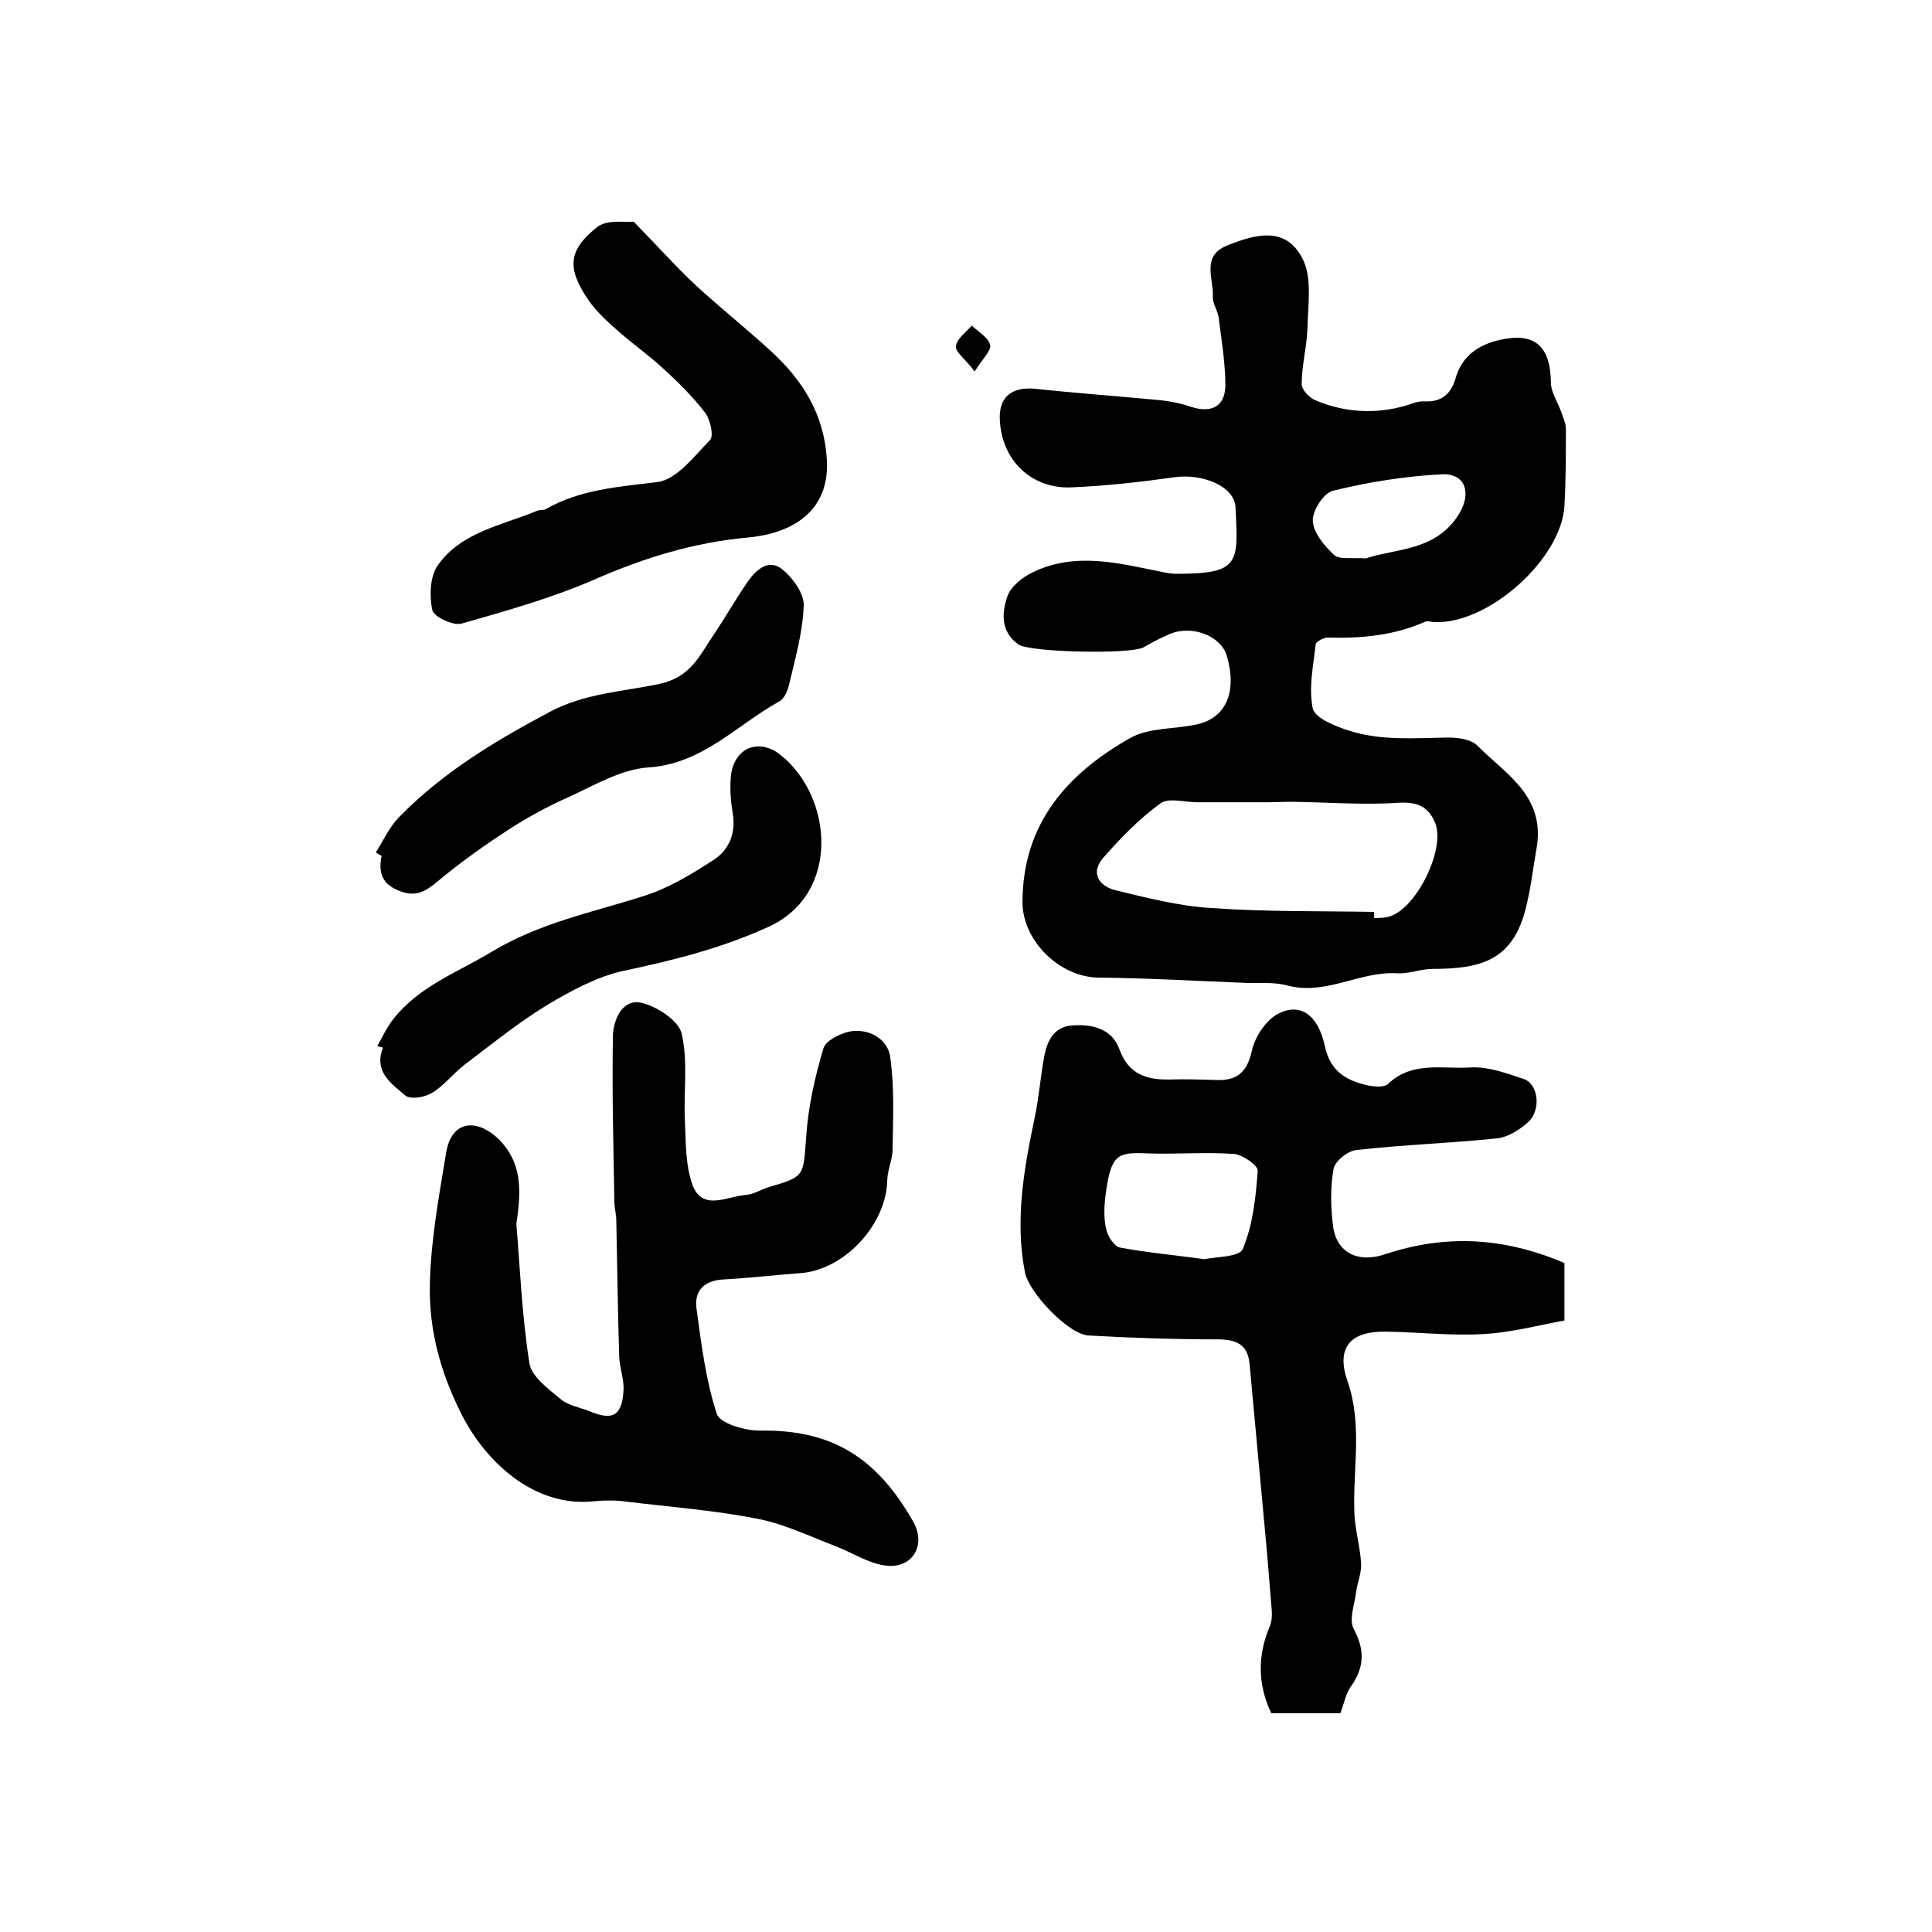 <?xml version="1.0" encoding="utf-8"?>
<!-- Generator: Adobe Illustrator 22.0.0, SVG Export Plug-In . SVG Version: 6.00 Build 0)  -->
<svg version="1.1" id="图层_1" xmlns="http://www.w3.org/2000/svg" xmlns:xlink="http://www.w3.org/1999/xlink" x="0px" y="0px"
	 viewBox="0 0 400 400" style="enable-background:new 0 0 400 400;" xml:space="preserve">
<style type="text/css">
	.st0{fill:#FFFFFF;}
</style>
<g>
	
	<path d="M318.2,175.2c-0.8,4.5-1.3,9.2-2.5,13.6c-2.8,10.1-9.3,11.8-19.1,11.8c-2.5,0-5,1.1-7.5,0.9c-7.7-0.4-14.7,4.7-22.7,2.5
		c-2.7-0.7-5.6-0.4-8.4-0.5c-10.2-0.4-20.4-1-30.6-1.1c-8-0.1-15.7-7.6-15.7-15.6c0-16.2,9.2-26.6,22.3-34c3.9-2.2,9.1-1.8,13.7-2.8
		c6.1-1.3,8.5-6.7,6.3-14.2c-1.2-4.2-7.3-6.5-11.9-4.5c-1.8,0.8-3.6,1.7-5.3,2.7c-2.4,1.5-23.7,1.1-26-0.6c-3.7-2.7-3.4-6.6-2.2-10
		c0.7-2,3.1-3.9,5.2-4.9c8.8-4.3,17.8-1.9,26.7-0.1c1,0.2,2,0.4,3,0.4c13.2,0,12.9-2.1,12.3-13.8c-0.2-4.3-6.8-7-12.6-6.2
		c-7.1,1-14.2,1.8-21.3,2.1c-8.4,0.4-14.6-5.7-14.9-14.1c-0.2-4.6,2.5-6.8,7.4-6.3c8.4,0.9,16.8,1.5,25.2,2.3
		c2.4,0.2,4.9,0.7,7.2,1.5c4,1.2,6.8-0.1,6.9-4.4c0-4.7-0.8-9.5-1.4-14.2c-0.2-1.5-1.3-2.9-1.2-4.3c0.2-3.7-2.4-8.3,2.8-10.5
		c7.9-3.3,12.8-3.1,15.8,2.7c2,3.9,1.1,9.4,1,14.2c-0.1,3.9-1.2,7.8-1.2,11.7c0,1.2,1.6,2.9,2.9,3.4c6,2.5,12.2,2.9,18.6,1.1
		c1.3-0.4,2.6-1,3.9-0.9c3.7,0.2,5.6-1.7,6.5-4.9c1.3-4.5,4.7-6.8,9-7.8c7.3-1.7,10.6,1.2,10.7,8.8c0,2,1.4,4,2.1,6
		c0.4,1.2,1,2.4,1,3.6c0,5.3,0,10.6-0.3,16c-0.7,11-15.7,24.4-26.8,24c-0.7,0-1.4-0.3-2-0.1c-6.5,2.9-13.3,3.5-20.2,3.3
		c-0.8,0-2.4,0.8-2.5,1.4c-0.5,4.5-1.5,9.1-0.6,13.3c0.5,2,4.7,3.7,7.6,4.6c6.6,2.1,13.5,1.5,20.3,1.4c2.1,0,4.7,0.3,6.1,1.6
		C311.5,160.1,319.8,164.6,318.2,175.2z M284.5,188.8c0,0.4,0,0.9,0,1.3c1-0.1,2,0,3-0.3c5.7-1.5,11.9-14.1,9.6-19.5
		c-1.4-3.3-3.6-4.3-7.5-4.1c-7.3,0.5-14.7-0.1-22.1-0.2c-1.8,0-3.6,0.1-5.4,0.1c-4.7,0-9.4,0-14.2,0c-2.6,0-5.9-1-7.6,0.2
		c-4.4,3.2-8.2,7.1-11.8,11.2c-2.8,3.1-1.1,5.9,2.4,6.8c6.6,1.6,13.2,3.3,19.9,3.7C262,188.8,273.2,188.6,284.5,188.8z M282.8,115.6
		c6.4-2.1,14.7-1.5,19.4-9.4c2.5-4.3,1.1-8.3-3.8-8c-7.5,0.4-15.1,1.6-22.4,3.4c-1.9,0.4-4.3,4.1-4.2,6.2c0.1,2.5,2.4,5.2,4.4,7.1
		C277.3,115.9,279.9,115.4,282.8,115.6z"/>
	<path d="M323.9,261.5c0,3.7,0,7.3,0,11.9c-5.5,1-11.1,2.5-16.7,2.8c-6.7,0.4-13.5-0.4-20.3-0.5c-7.5-0.1-10.3,3.4-7.9,10.3
		c3.1,8.9,1.1,18,1.4,27c0.1,3.6,1.2,7.1,1.4,10.7c0.1,1.9-0.7,3.8-1,5.7c-0.3,2.7-1.6,5.9-0.5,7.9c2.4,4.5,2.1,8.1-0.7,12
		c-1,1.4-1.3,3.4-2.1,5.4c-4.5,0-9.3,0-14.3,0c-2.8-5.9-2.9-11.9-0.3-18c0.4-1,0.5-2.2,0.4-3.3c-0.5-6.2-1-12.5-1.6-18.7
		c-1-10.8-2-21.6-3-32.4c-0.4-4-2.8-5-6.6-5c-8.9,0-17.8-0.3-26.7-0.8c-4.2-0.2-12.4-8.9-13.2-13.1c-2.1-10.8-0.2-21.4,2-31.9
		c0.9-4.2,1.2-8.5,2-12.8c0.6-3.3,2.1-6.2,5.9-6.4c4-0.3,8.1,0.7,9.6,4.8c1.9,5.3,5.6,6.5,10.5,6.4c3.2-0.1,6.3,0,9.5,0.1
		c4.3,0.2,6.5-1.5,7.5-6.1c0.6-2.8,2.9-6.3,5.4-7.6c4.6-2.4,8.3,0.2,9.7,6.7c1.1,5.2,4.4,7.1,8.8,8.1c1.4,0.3,3.5,0.5,4.3-0.3
		c5-4.8,11.4-3,17.1-3.4c3.6-0.2,7.4,1.2,11,2.4c3.1,1.1,3.6,6.6,0.8,9c-1.8,1.6-4.2,3.1-6.5,3.3c-9.6,1-19.3,1.3-29,2.4
		c-1.8,0.2-4.4,2.3-4.7,3.9c-0.7,3.9-0.6,8-0.1,11.9c0.7,5.3,5,7.8,11,5.7C299.5,255.5,311.5,256.2,323.9,261.5z M249.4,260.7
		c2.1-0.5,7.2-0.4,7.9-2.1c2.1-5,2.7-10.7,3.1-16.2c0.1-1.1-3.2-3.4-5-3.5c-5.9-0.4-11.8,0.1-17.8-0.1c-6.3-0.3-7.6,0.2-8.7,8.6
		c-0.3,2.3-0.4,4.7,0.1,7c0.3,1.5,1.7,3.7,2.9,3.9C237.3,259.3,242.7,259.8,249.4,260.7z"/>
	<path d="M106.9,253.4c0.7,8.1,1.1,18.5,2.7,28.8c0.4,2.8,4,5.4,6.5,7.5c1.6,1.3,4,1.7,6,2.5c4.8,2,6.7,0.9,7-4.4
		c0.1-2.3-0.8-4.6-0.9-6.9c-0.3-9.4-0.4-18.8-0.6-28.2c0-1.3-0.4-2.6-0.4-3.9c-0.2-11.5-0.5-22.9-0.3-34.4c0.1-3.2,1.9-7.6,5.8-6.8
		c3.2,0.7,7.7,3.6,8.4,6.3c1.4,5.8,0.4,12.1,0.7,18.1c0.2,4.5,0.1,9.3,1.6,13.4c2.1,5.4,7.1,2.3,11,2c1.6-0.1,3.1-1.1,4.7-1.6
		c7.6-2.2,7.2-2.3,7.8-10.3c0.4-6.2,1.8-12.5,3.6-18.5c0.5-1.6,3.7-3.2,5.8-3.5c3.8-0.5,7.5,1.7,8,5.3c0.9,6.3,0.6,12.7,0.5,19.1
		c0,2.1-1,4.2-1.1,6.3c-0.1,9.3-8.9,18.8-18.1,19.4c-5.3,0.4-10.5,1-15.8,1.3c-4,0.2-6.1,2.3-5.6,6c1,7.3,1.9,14.8,4.2,21.8
		c0.6,2,5.8,3.5,8.9,3.5c15.1-0.3,24.4,5.8,31.8,18.9c2.8,5-0.4,9.9-6,9c-3.4-0.5-6.6-2.6-9.9-3.9c-5.3-2-10.6-4.6-16.1-5.7
		c-9-1.8-18.3-2.5-27.4-3.6c-2.1-0.3-4.3-0.3-6.5-0.1c-12.9,1.5-23.2-8.7-28-18.7c-4-8.2-6.4-16.6-6.2-26.2
		c0.2-9.3,1.9-18.3,3.4-27.4c1.1-6.4,6.2-7.2,11-2.5C107.8,240.6,108.1,245.7,106.9,253.4z"/>
	<path d="M131.2,45.9c4.9,5,8.8,9.4,13,13.3c5,4.6,10.3,8.8,15.3,13.4c6.7,6.1,11.2,13.2,11.7,22.8c0.5,9.8-6.3,15-16.5,15.9
		c-10.9,1-21.1,4.1-31.2,8.5c-8.9,3.9-18.4,6.6-27.9,9.3c-1.8,0.5-5.8-1.4-6.1-2.8c-0.6-2.9-0.5-6.9,1.1-9.2
		c4.8-6.9,13.2-8.3,20.5-11.3c0.6-0.3,1.4-0.1,1.9-0.4c7.2-4.1,15.1-4.6,23.1-5.6c4-0.5,7.6-5.3,10.9-8.7c0.8-0.8,0.1-4.1-0.9-5.5
		c-2.6-3.4-5.6-6.4-8.8-9.3c-2.8-2.6-5.9-4.8-8.8-7.3c-2.4-2.1-4.9-4.3-6.7-6.9c-4.4-6.5-4.2-10.2,1.6-14.9
		C125.5,45.3,129.4,46.1,131.2,45.9z"/>
	<path d="M78.1,216.6c1.1-1.9,2-4,3.4-5.7c5.4-6.8,13.3-9.6,20.4-13.9c10-6,20.8-8.1,31.4-11.5c5.1-1.6,9.9-4.5,14.5-7.5
		c3.2-2.1,4.6-5.6,3.9-9.6c-0.4-2.4-0.6-5-0.4-7.5c0.5-5.9,5.6-8.3,10.3-4.6c10.8,8.6,12.5,28.6-2.3,35.5c-9.8,4.5-19.8,7-30.2,9.2
		c-5.5,1.2-10.8,4.1-15.7,7c-6.1,3.7-11.6,8.2-17.3,12.5c-2.3,1.8-4.2,4.3-6.7,5.8c-1.5,0.9-4.5,1.4-5.5,0.5
		c-2.8-2.4-6.6-4.9-4.6-9.9C78.9,216.8,78.5,216.7,78.1,216.6z"/>
	<path d="M77.8,176.5c1.6-2.5,2.8-5.3,4.9-7.4c9-9.2,19.8-15.7,31.1-21.7c7.3-3.9,15.2-4.2,22.7-5.8c6.5-1.4,8.3-5.8,11.2-10.1
		c2.5-3.7,4.7-7.6,7.2-11.2c1.7-2.4,4.3-4.7,7.1-2.4c2.2,1.8,4.5,5,4.4,7.5c-0.2,5.6-1.8,11.1-3.1,16.6c-0.3,1.2-1,2.8-2.1,3.3
		c-8.8,4.9-15.8,12.9-27.1,13.6c-5.5,0.4-10.9,3.6-16.1,6c-4.3,1.9-8.6,4.2-12.6,6.8c-5.1,3.3-10,6.8-14.7,10.7
		c-2.5,2.1-4.5,3.4-7.9,2.1c-3.7-1.4-4.5-3.8-3.8-7.3C78.7,177,78.3,176.8,77.8,176.5z"/>
	<path d="M201.8,76.9c-2-2.6-4-4-3.9-5.2c0.2-1.6,2.1-2.9,3.3-4.3c1.3,1.3,3.4,2.4,3.8,4C205.3,72.5,203.5,74.2,201.8,76.9z"/>
	
	
	
</g>
</svg>
